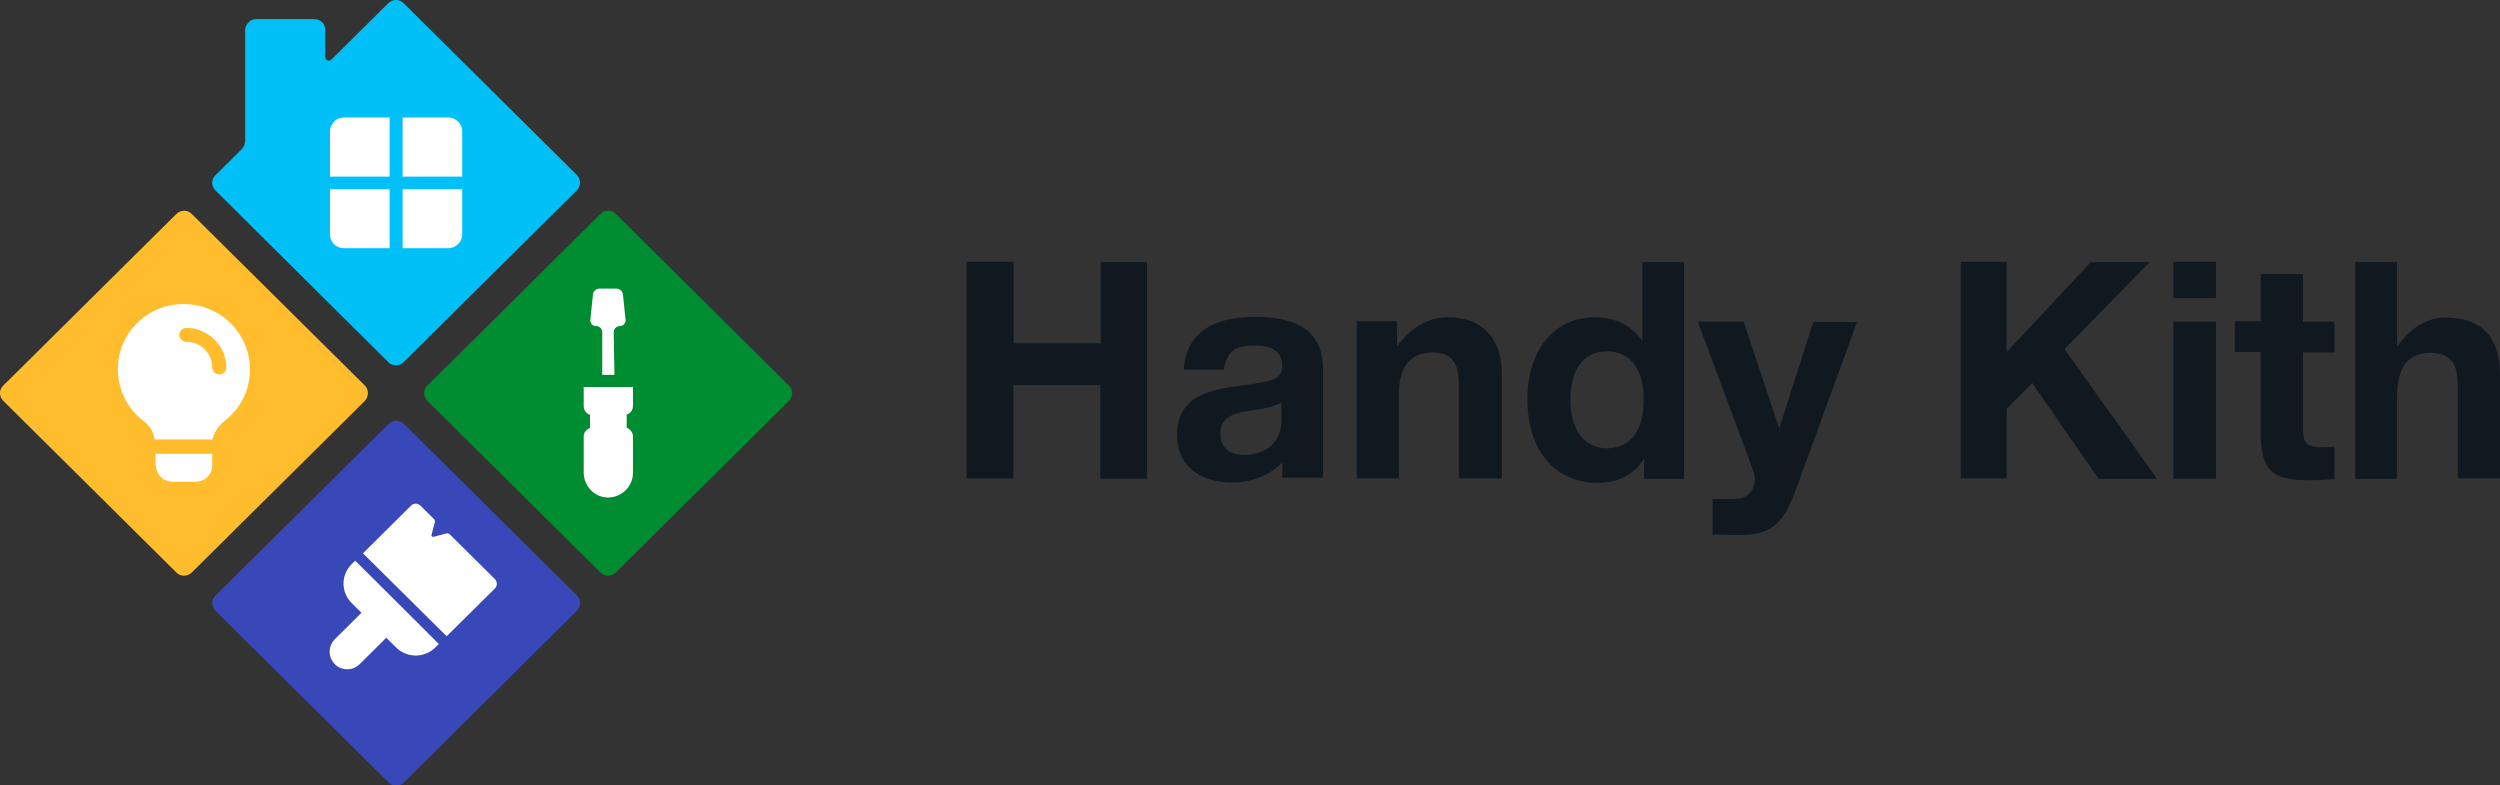 <svg width="191" height="60" viewBox="0 0 191 60" fill="none" xmlns="http://www.w3.org/2000/svg">
<rect x="0" y="0" width="191" height="60" fill="#333333" stroke="none"/>
<g clip-path="url(#clip0)">
<path d="M84.097 20V26.227H77.447V20H73.853V36.55H77.419V29.425H84.069V36.578H87.634V20.028H84.097V20Z" fill="#101820"/>
<path d="M95.896 24.208C92.472 24.208 90.605 25.582 90.435 28.247H93.491C93.718 26.872 94.34 26.395 95.84 26.395C97.283 26.395 97.962 26.9 97.962 27.994C97.962 28.976 97.17 29.145 95.076 29.425C92.727 29.733 89.926 30.098 89.926 33.24C89.926 35.484 91.539 36.858 94.142 36.858C95.557 36.858 96.943 36.382 97.962 35.344V36.494H101.075V28.135C101.046 24.769 98.273 24.208 95.896 24.208ZM97.905 32.09C97.905 33.801 96.717 34.755 95.019 34.755C93.887 34.755 93.236 34.138 93.236 33.156C93.236 31.697 94.481 31.557 95.613 31.36C96.434 31.22 97.141 31.164 97.905 30.743V32.09Z" fill="#101820"/>
<path d="M110.639 24.236C108.969 24.236 107.667 25.189 106.734 26.452V24.544H103.649V36.55H106.875V30.098C106.875 28.359 107.498 26.928 109.45 26.928C111.176 26.928 111.459 28.05 111.459 29.537V36.55H114.742V28.555C114.742 25.75 113.129 24.236 110.639 24.236Z" fill="#101820"/>
<path d="M125.466 20V26.059C124.702 24.825 123.259 24.236 121.873 24.236C118.732 24.236 116.694 26.732 116.694 30.519C116.694 34.39 118.788 36.886 122.042 36.886C123.655 36.886 124.844 36.269 125.608 35.035V36.578H128.664V20.028H125.466V20ZM122.778 34.25C121.052 34.25 119.977 32.847 119.977 30.519C119.977 28.219 120.995 26.844 122.778 26.844C124.561 26.844 125.579 28.219 125.579 30.547C125.579 32.903 124.561 34.25 122.778 34.25Z" fill="#101820"/>
<path d="M138.538 24.572L135.935 32.735L133.219 24.572H129.71L133.983 36.045C134.039 36.185 134.068 36.41 134.068 36.522C134.068 37.532 133.502 38.121 132.426 38.121H130.842V40.842C132.426 40.87 132.002 40.87 133.021 40.87C136.02 40.87 136.558 39.187 137.52 36.55L141.877 24.6H138.538V24.572Z" fill="#101820"/>
<path d="M157.724 26.676L164.232 20.028H159.733L153.31 26.9V20H149.801V36.55H153.31V31.22L155.262 29.257L160.327 36.578H164.798L157.724 26.676Z" fill="#101820"/>
<path d="M166.043 24.572V36.578H169.297V24.572H166.043ZM166.043 20V22.777H169.297V20H166.043Z" fill="#101820"/>
<path d="M178.352 26.928V24.572H175.947V20.926H172.721V24.544H170.74V26.9H172.721V33.015C172.721 35.961 173.598 36.69 176.371 36.69C177.107 36.69 177.446 36.662 178.352 36.606V34.109C177.956 34.166 177.701 34.166 177.362 34.166C175.975 34.166 175.947 33.633 175.947 32.454V26.928H178.352Z" fill="#101820"/>
<path d="M186.869 24.264C185.256 24.264 184.068 25.189 183.134 26.48V20.028H179.937V36.578H183.134V30.435C183.134 28.668 183.53 26.956 185.681 26.956C187.407 26.956 187.775 28.022 187.775 29.481V36.55H191V28.696C191 25.919 189.755 24.264 186.869 24.264Z" fill="#101820"/>
<path d="M44.057 46.676L30.871 59.776C30.532 60.112 29.994 60.112 29.683 59.776L16.468 46.676C16.129 46.339 16.129 45.806 16.468 45.498L29.683 32.398C30.023 32.062 30.56 32.062 30.871 32.398L44.086 45.498C44.397 45.834 44.397 46.367 44.057 46.676Z" fill="#3848B9"/>
<path d="M33.531 49.201L33.276 49.453C32.427 50.294 31.098 50.294 30.249 49.453L29.513 48.724L27.476 50.743C26.938 51.276 26.089 51.248 25.58 50.743C25.325 50.491 25.184 50.126 25.184 49.79C25.184 49.453 25.325 49.088 25.58 48.836L27.617 46.816L26.881 46.087C26.032 45.245 26.032 43.927 26.881 43.086L27.136 42.833L33.531 49.201Z" fill="white"/>
<path d="M37.804 44.965L34.125 48.611L27.73 42.272L31.409 38.626C31.607 38.429 31.918 38.429 32.116 38.626L33.163 39.663C33.22 39.719 33.248 39.832 33.22 39.916L32.965 40.87C32.937 40.954 33.022 41.038 33.135 41.01L34.097 40.757C34.182 40.729 34.267 40.757 34.352 40.813L37.832 44.264C38.002 44.46 38.002 44.797 37.804 44.965Z" fill="white"/>
<path d="M60.271 30.631L47.057 43.731C46.717 44.067 46.18 44.067 45.868 43.731L32.654 30.631C32.315 30.294 32.315 29.762 32.654 29.453L45.868 16.353C46.208 16.017 46.746 16.017 47.057 16.353L60.271 29.453C60.611 29.762 60.611 30.294 60.271 30.631Z" fill="#008C31"/>
<path d="M46.406 38.008C45.387 37.98 44.595 37.111 44.595 36.101V33.352C44.595 33.044 44.793 32.791 45.076 32.707V31.697C44.793 31.613 44.595 31.332 44.595 31.024V29.565H48.358V31.024C48.358 31.332 48.16 31.585 47.877 31.669V32.679C48.16 32.791 48.358 33.044 48.358 33.352V36.129C48.358 37.195 47.453 38.036 46.406 38.008Z" fill="white"/>
<path d="M46.944 28.64H46.01V25.386C46.01 25.133 45.812 24.909 45.529 24.909C45.274 24.909 45.076 24.684 45.104 24.432L45.302 22.497C45.331 22.244 45.557 22.048 45.812 22.048H47.085C47.34 22.048 47.566 22.244 47.594 22.497L47.792 24.432C47.792 24.432 47.792 24.46 47.792 24.488C47.792 24.712 47.594 24.909 47.368 24.909C47.113 24.909 46.887 25.105 46.887 25.386L46.944 28.64Z" fill="white"/>
<path d="M44.057 14.558L30.843 27.658C30.503 27.994 29.966 27.994 29.655 27.658L16.468 14.558C16.129 14.222 16.129 13.689 16.468 13.38L18.478 11.389C18.591 11.276 18.676 11.108 18.704 10.94C18.704 10.884 18.732 10.828 18.732 10.771V2.3C18.732 2.132 18.789 1.964 18.902 1.823C19.044 1.599 19.298 1.459 19.581 1.459H24.024C24.392 1.459 24.731 1.711 24.816 2.048C24.844 2.132 24.844 2.216 24.844 2.3V4.348C24.844 4.432 24.901 4.516 24.957 4.572C25.071 4.656 25.212 4.656 25.325 4.544L29.655 0.252C29.994 -0.084 30.532 -0.084 30.843 0.252L44.057 13.352C44.397 13.689 44.397 14.222 44.057 14.558Z" fill="#00C0F7"/>
<path d="M29.768 13.492H25.212V10.042C25.212 9.453 25.693 8.976 26.259 8.976H29.768V13.492Z" fill="white"/>
<path d="M29.768 18.962H26.259C25.665 18.962 25.212 18.485 25.212 17.924V14.446H29.768V18.962Z" fill="white"/>
<path d="M34.238 18.962H30.758V14.446H35.313V17.924C35.313 18.485 34.833 18.962 34.238 18.962Z" fill="white"/>
<path d="M35.313 13.492H30.758V8.976H34.238C34.833 8.976 35.313 9.453 35.313 10.042V13.492Z" fill="white"/>
<path d="M27.872 30.631L14.658 43.731C14.318 44.067 13.78 44.067 13.469 43.731L0.255 30.631C-0.085 30.294 -0.085 29.762 0.255 29.453L13.469 16.353C13.809 16.017 14.346 16.017 14.658 16.353L27.872 29.453C28.183 29.762 28.183 30.294 27.872 30.631Z" fill="#FFBD2E"/>
<path d="M14.969 36.802H13.158C12.564 36.802 11.885 36.353 11.885 35.344V34.67H16.214V35.568C16.214 36.241 15.648 36.802 14.969 36.802Z" fill="white"/>
<path d="M17.233 24.348C16.044 23.394 14.488 23.029 12.96 23.338C11.064 23.731 9.508 25.273 9.112 27.153C8.715 29.088 9.451 31.024 11.007 32.202C11.432 32.511 11.715 32.987 11.828 33.576C11.856 33.576 11.856 33.576 11.885 33.576H16.214C16.242 33.576 16.242 33.576 16.242 33.576C16.355 33.044 16.667 32.539 17.176 32.146C18.393 31.192 19.1 29.762 19.1 28.219C19.1 26.732 18.421 25.33 17.233 24.348ZM16.752 28.611C16.469 28.611 16.214 28.359 16.214 28.078C16.214 26.985 15.337 26.115 14.233 26.115C13.95 26.115 13.696 25.863 13.696 25.582C13.696 25.302 13.95 25.049 14.233 25.049C15.903 25.049 17.289 26.424 17.289 28.078C17.289 28.359 17.063 28.611 16.752 28.611Z" fill="white"/>
</g>
<defs>
<clipPath id="clip0">
<rect width="191" height="60" fill="white"/>
</clipPath>
</defs>
</svg>
